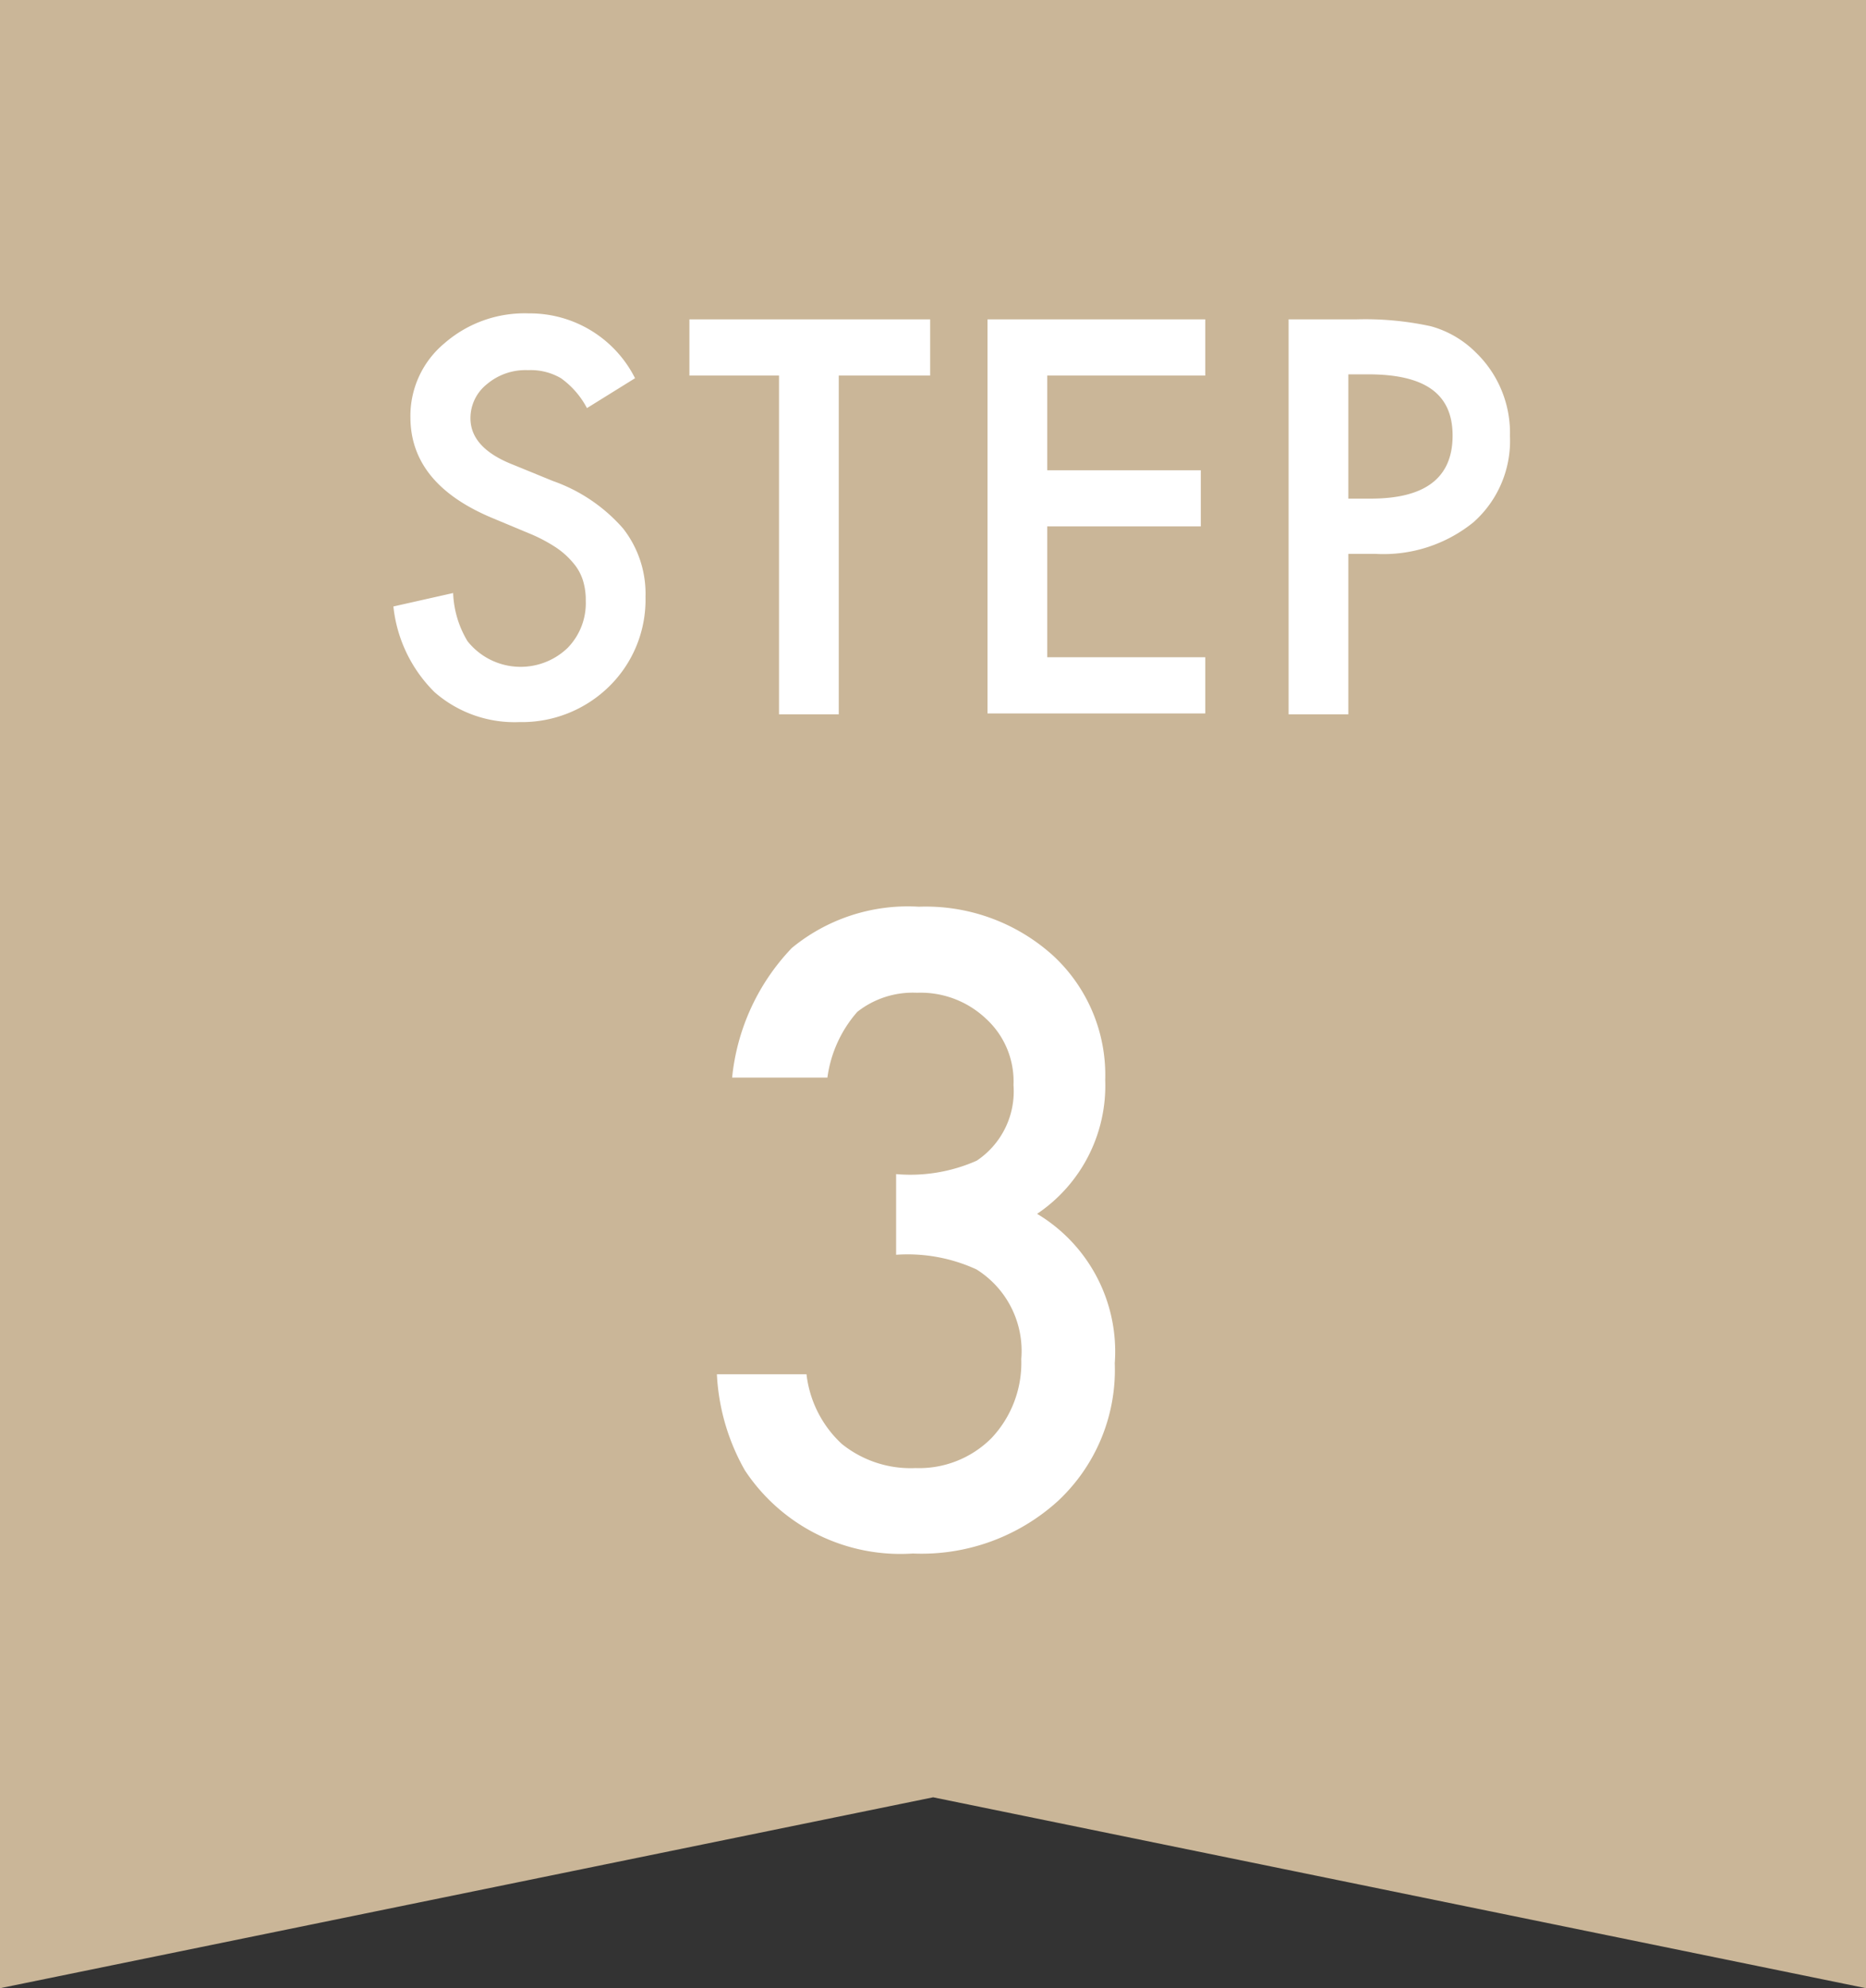 <svg xmlns="http://www.w3.org/2000/svg" width="62.47" height="66.55" viewBox="0 0 62.47 66.55"><rect x="0" y="0" width="62.47" height="66.55" fill="#333333" stroke="none"/><defs><style>.cls-1{fill:#cab698;}.cls-2{fill:#fff;}</style></defs><g id="レイヤー_2" data-name="レイヤー 2"><g id="レイヤー_1-2" data-name="レイヤー 1"><polygon class="cls-1" points="62.47 66.55 31.24 60.16 0 66.55 0 0 62.47 0 62.47 66.55"/><path class="cls-2" d="M21.26,12.66l-1.61,1a2.87,2.87,0,0,0-.87-1,2,2,0,0,0-1.1-.27,2,2,0,0,0-1.38.47A1.45,1.45,0,0,0,15.75,14q0,1,1.44,1.56l1.32.54a5.57,5.57,0,0,1,2.35,1.59,3.54,3.54,0,0,1,.75,2.29,4.06,4.06,0,0,1-1.22,3,4.17,4.17,0,0,1-3,1.19,4.07,4.07,0,0,1-2.84-1,4.73,4.73,0,0,1-1.38-2.87l2-.45a3.36,3.36,0,0,0,.48,1.61,2.27,2.27,0,0,0,3.35.23,2.14,2.14,0,0,0,.61-1.58,2.19,2.19,0,0,0-.1-.7,1.66,1.66,0,0,0-.34-.59,2.68,2.68,0,0,0-.58-.51,5.28,5.28,0,0,0-.86-.45l-1.27-.53q-2.71-1.14-2.72-3.35a3.16,3.16,0,0,1,1.14-2.49,4.08,4.08,0,0,1,2.83-1A3.94,3.94,0,0,1,21.26,12.66Z"/><path class="cls-2" d="M28.08,12.57V23.91h-2V12.57h-3V10.69h8.06v1.88Z"/><path class="cls-2" d="M40.35,12.57H35.06v3.17H40.2v1.88H35.06V22h5.29v1.88H33.06V10.69h7.29Z"/><path class="cls-2" d="M45.14,18.54v5.37h-2V10.69h2.26a10.35,10.35,0,0,1,2.5.23,3.41,3.41,0,0,1,1.51.88,3.74,3.74,0,0,1,1.14,2.8,3.64,3.64,0,0,1-1.22,2.88,4.78,4.78,0,0,1-3.27,1.06Zm0-1.85h.75c1.83,0,2.74-.7,2.74-2.11s-.94-2.05-2.83-2.05h-.66Z"/><path class="cls-2" d="M30,42v-2.7a5.47,5.47,0,0,0,2.7-.45,2.79,2.79,0,0,0,1.23-2.53A2.84,2.84,0,0,0,33,34.09a3.18,3.18,0,0,0-2.3-.86,3,3,0,0,0-2,.64,4.18,4.18,0,0,0-1,2.2H24.51a7.33,7.33,0,0,1,2-4.34,6.11,6.11,0,0,1,4.25-1.38A6.35,6.35,0,0,1,35.27,32,5.44,5.44,0,0,1,37,36.15a5.17,5.17,0,0,1-2.28,4.48,5.37,5.37,0,0,1,2.6,5,6,6,0,0,1-1.9,4.61A6.79,6.79,0,0,1,30.56,52a6.24,6.24,0,0,1-5.62-2.78A7.22,7.22,0,0,1,24,46H27a3.76,3.76,0,0,0,1.18,2.33,3.67,3.67,0,0,0,2.47.81,3.42,3.42,0,0,0,2.54-1,3.67,3.67,0,0,0,1-2.65,3.22,3.22,0,0,0-1.5-3A5.52,5.52,0,0,0,30,42Z"/></g></g></svg>